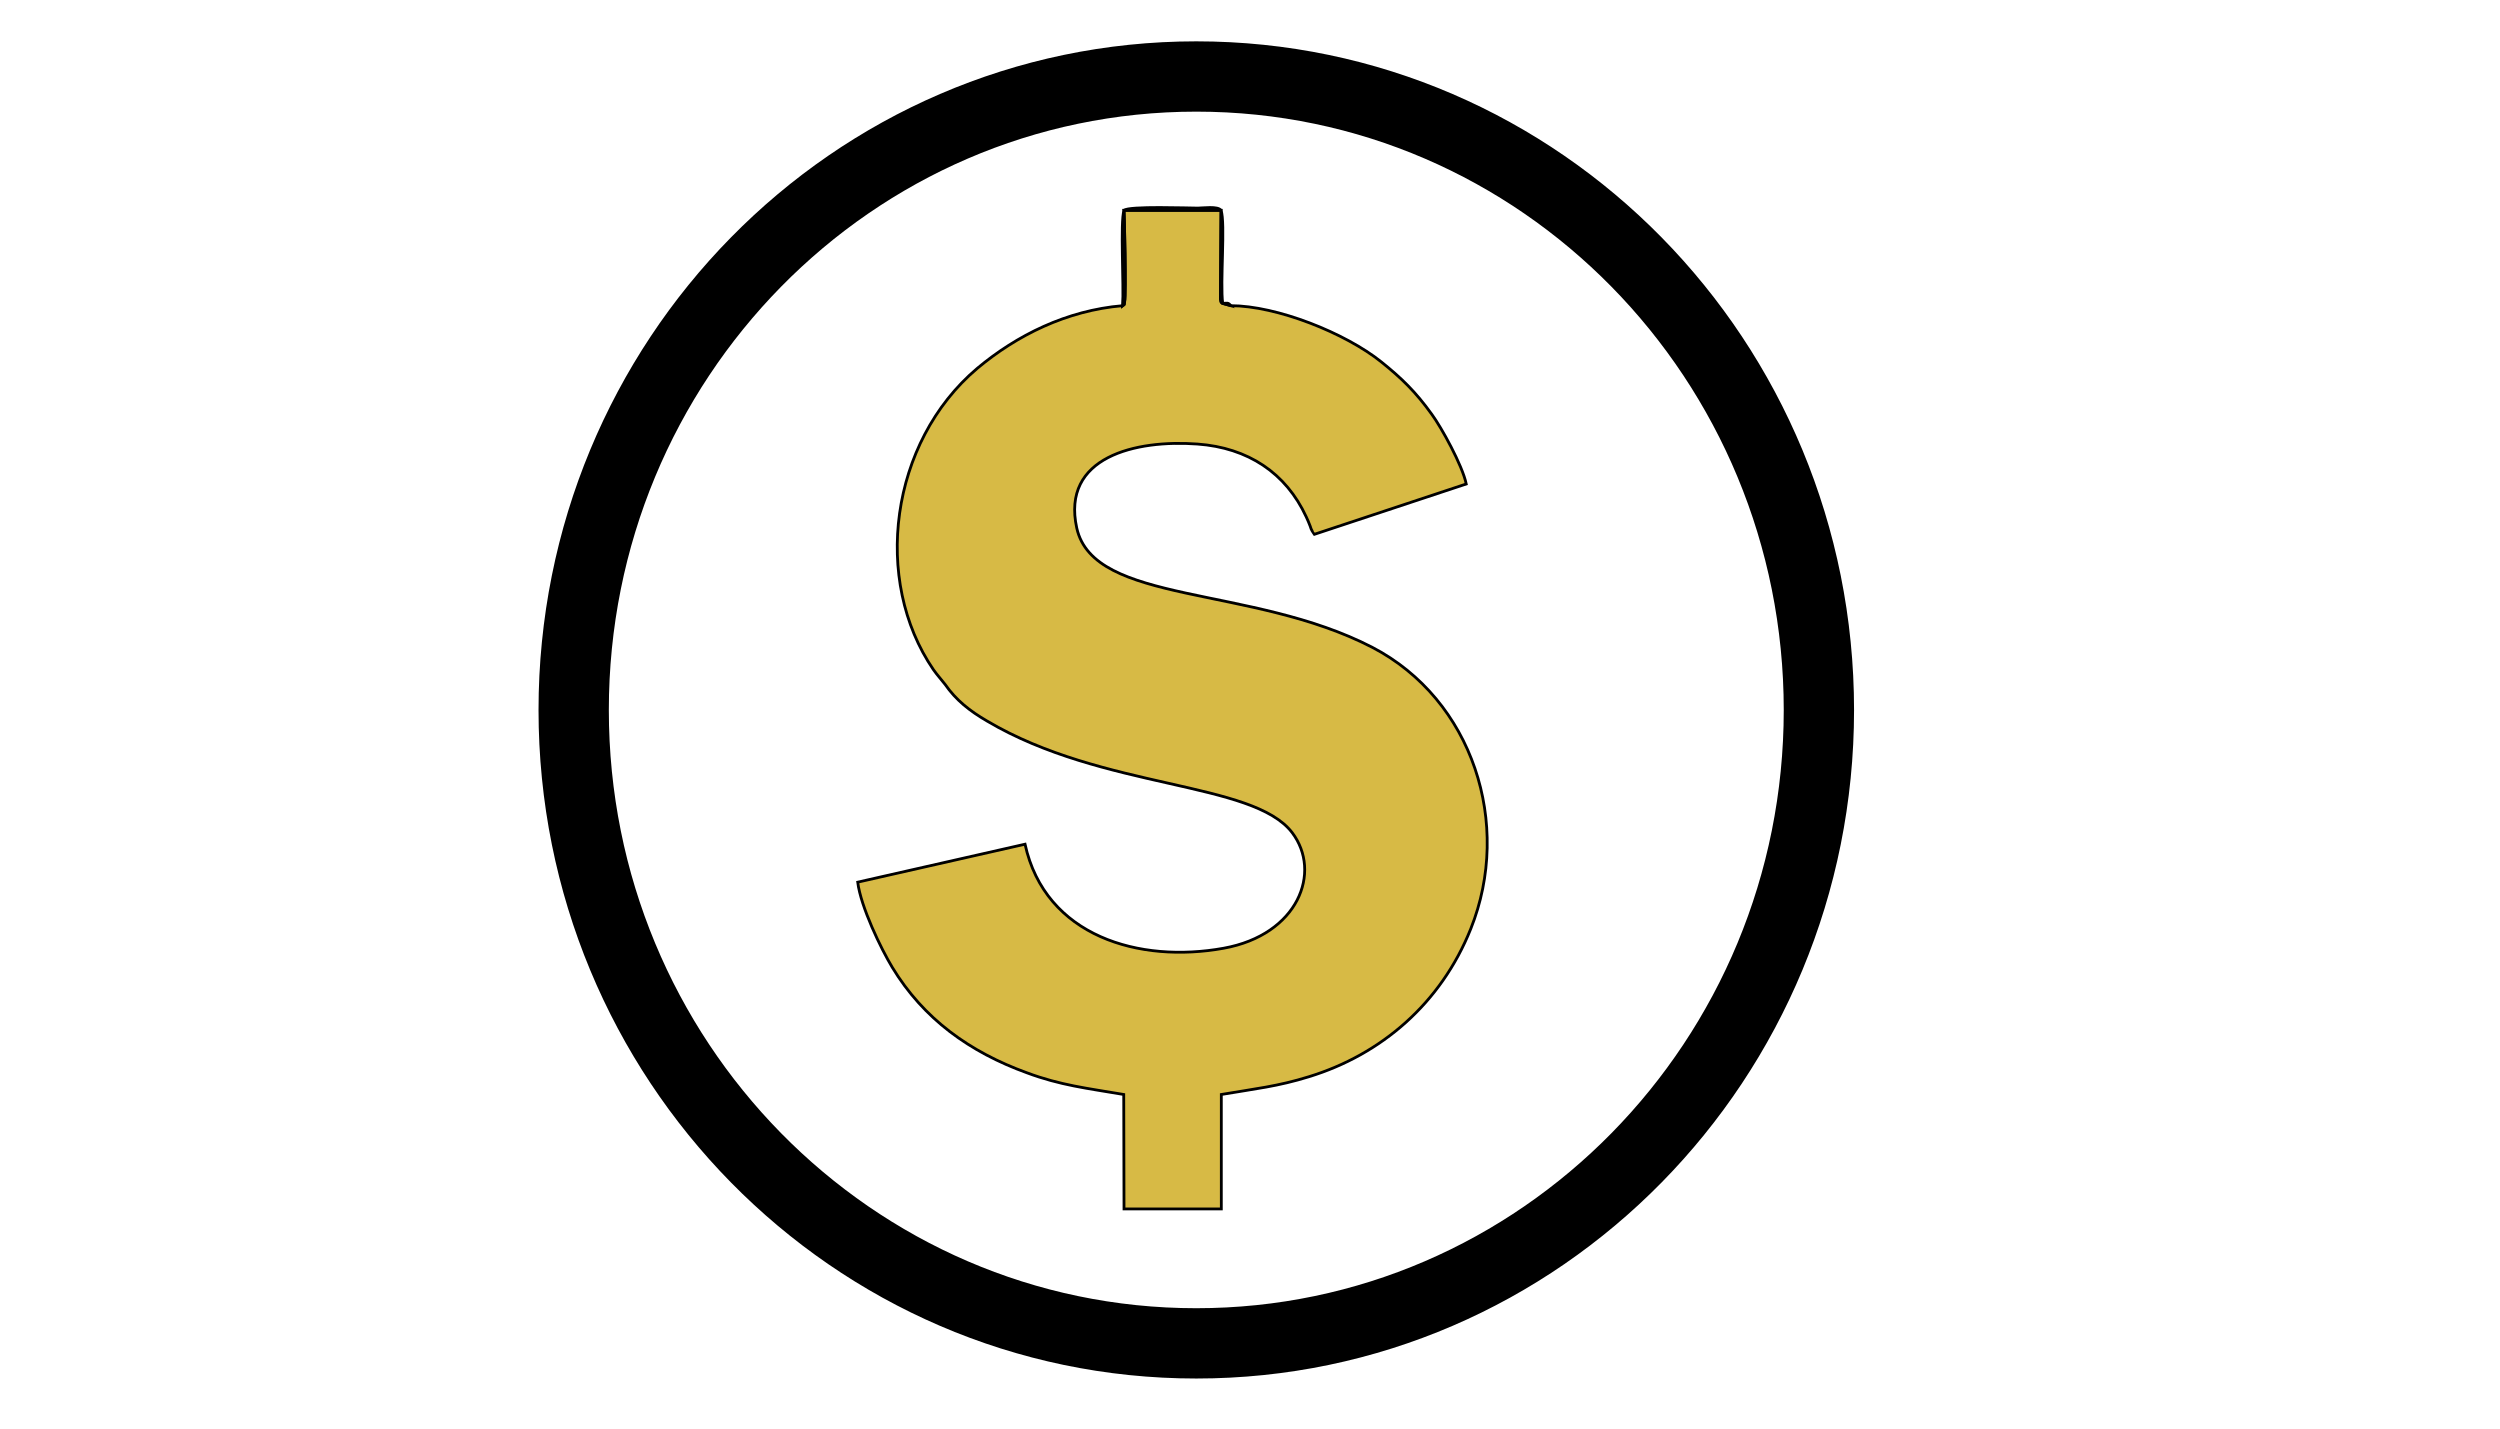 <?xml version="1.0" encoding="UTF-8"?>
<!DOCTYPE svg PUBLIC "-//W3C//DTD SVG 1.1//EN" "http://www.w3.org/Graphics/SVG/1.1/DTD/svg11.dtd">
<!-- Creator: CorelDRAW X7 -->
<svg xmlns="http://www.w3.org/2000/svg" xml:space="preserve" width="88.9mm" height="50.8mm" version="1.1" style="shape-rendering:geometricPrecision; text-rendering:geometricPrecision; image-rendering:optimizeQuality; fill-rule:evenodd; clip-rule:evenodd"
viewBox="0 0 8890 5080"
 xmlns:xlink="http://www.w3.org/1999/xlink">
 <defs>
  <style type="text/css">
   <![CDATA[
    .str1 {stroke:black;stroke-width:250}
    .str0 {stroke:black;stroke-width:10}
    .fil1 {fill:none}
    .fil0 {fill:#D7BA45}
   ]]>
  </style>
   <clipPath id="id0">
    <path d="M4254 272c1223,0 2214,1009 2214,2253 0,1243 -991,2252 -2214,2252 -1223,0 -2214,-1009 -2214,-2252 0,-1244 991,-2253 2214,-2253z"/>
   </clipPath>
 </defs>
 <g id="Layer_x0020_1">
  <g>
  </g>
  <g style="clip-path:url(#id0)">
   <g>
    <g id="_2437095043568">
     <path class="fil0 str0" d="M3992 1087c-199,17 -376,105 -517,223 -311,263 -373,754 -156,1071 14,20 29,36 42,53 38,55 87,94 149,130 414,245 945,213 1085,397 106,140 22,363 -244,411 -298,54 -634,-41 -706,-370l-595 135c11,88 83,237 123,303 111,183 275,301 479,375 118,44 214,55 344,77l1 407 346 0 0 -407c118,-20 202,-29 311,-63 258,-79 470,-261 576,-526 149,-373 7,-815 -350,-1001 -431,-223 -990,-151 -1051,-424 -56,-254 210,-315 429,-299 180,13 315,103 387,259 6,12 9,21 14,33 2,8 4,11 7,17 8,15 2,4 8,12l540 -179c-14,-67 -89,-202 -122,-247 -58,-81 -109,-130 -180,-187 -128,-103 -373,-200 -535,-200l-29 -8c-7,-6 -5,1 -8,-16l2 -315 -345 0c1,10 8,295 2,326 -3,14 2,6 -7,13z"/>
     <path class="fil0 str0" d="M3992 1087c9,-7 4,1 7,-13 6,-31 -1,-316 -2,-326l345 0 -2 315c3,17 1,10 8,16l29 8c-10,-12 -13,-9 -29,-8 -10,-72 10,-287 -6,-331 -11,-16 -65,-8 -83,-8 -29,0 -246,-8 -262,8 -14,39 0,271 -5,339z"/>
    </g>
   </g>
  </g>
  <path class="fil1 str1" d="M4254 272c1223,0 2214,1009 2214,2253 0,1243 -991,2252 -2214,2252 -1223,0 -2214,-1009 -2214,-2252 0,-1244 991,-2253 2214,-2253z"/>
 </g>
</svg>
